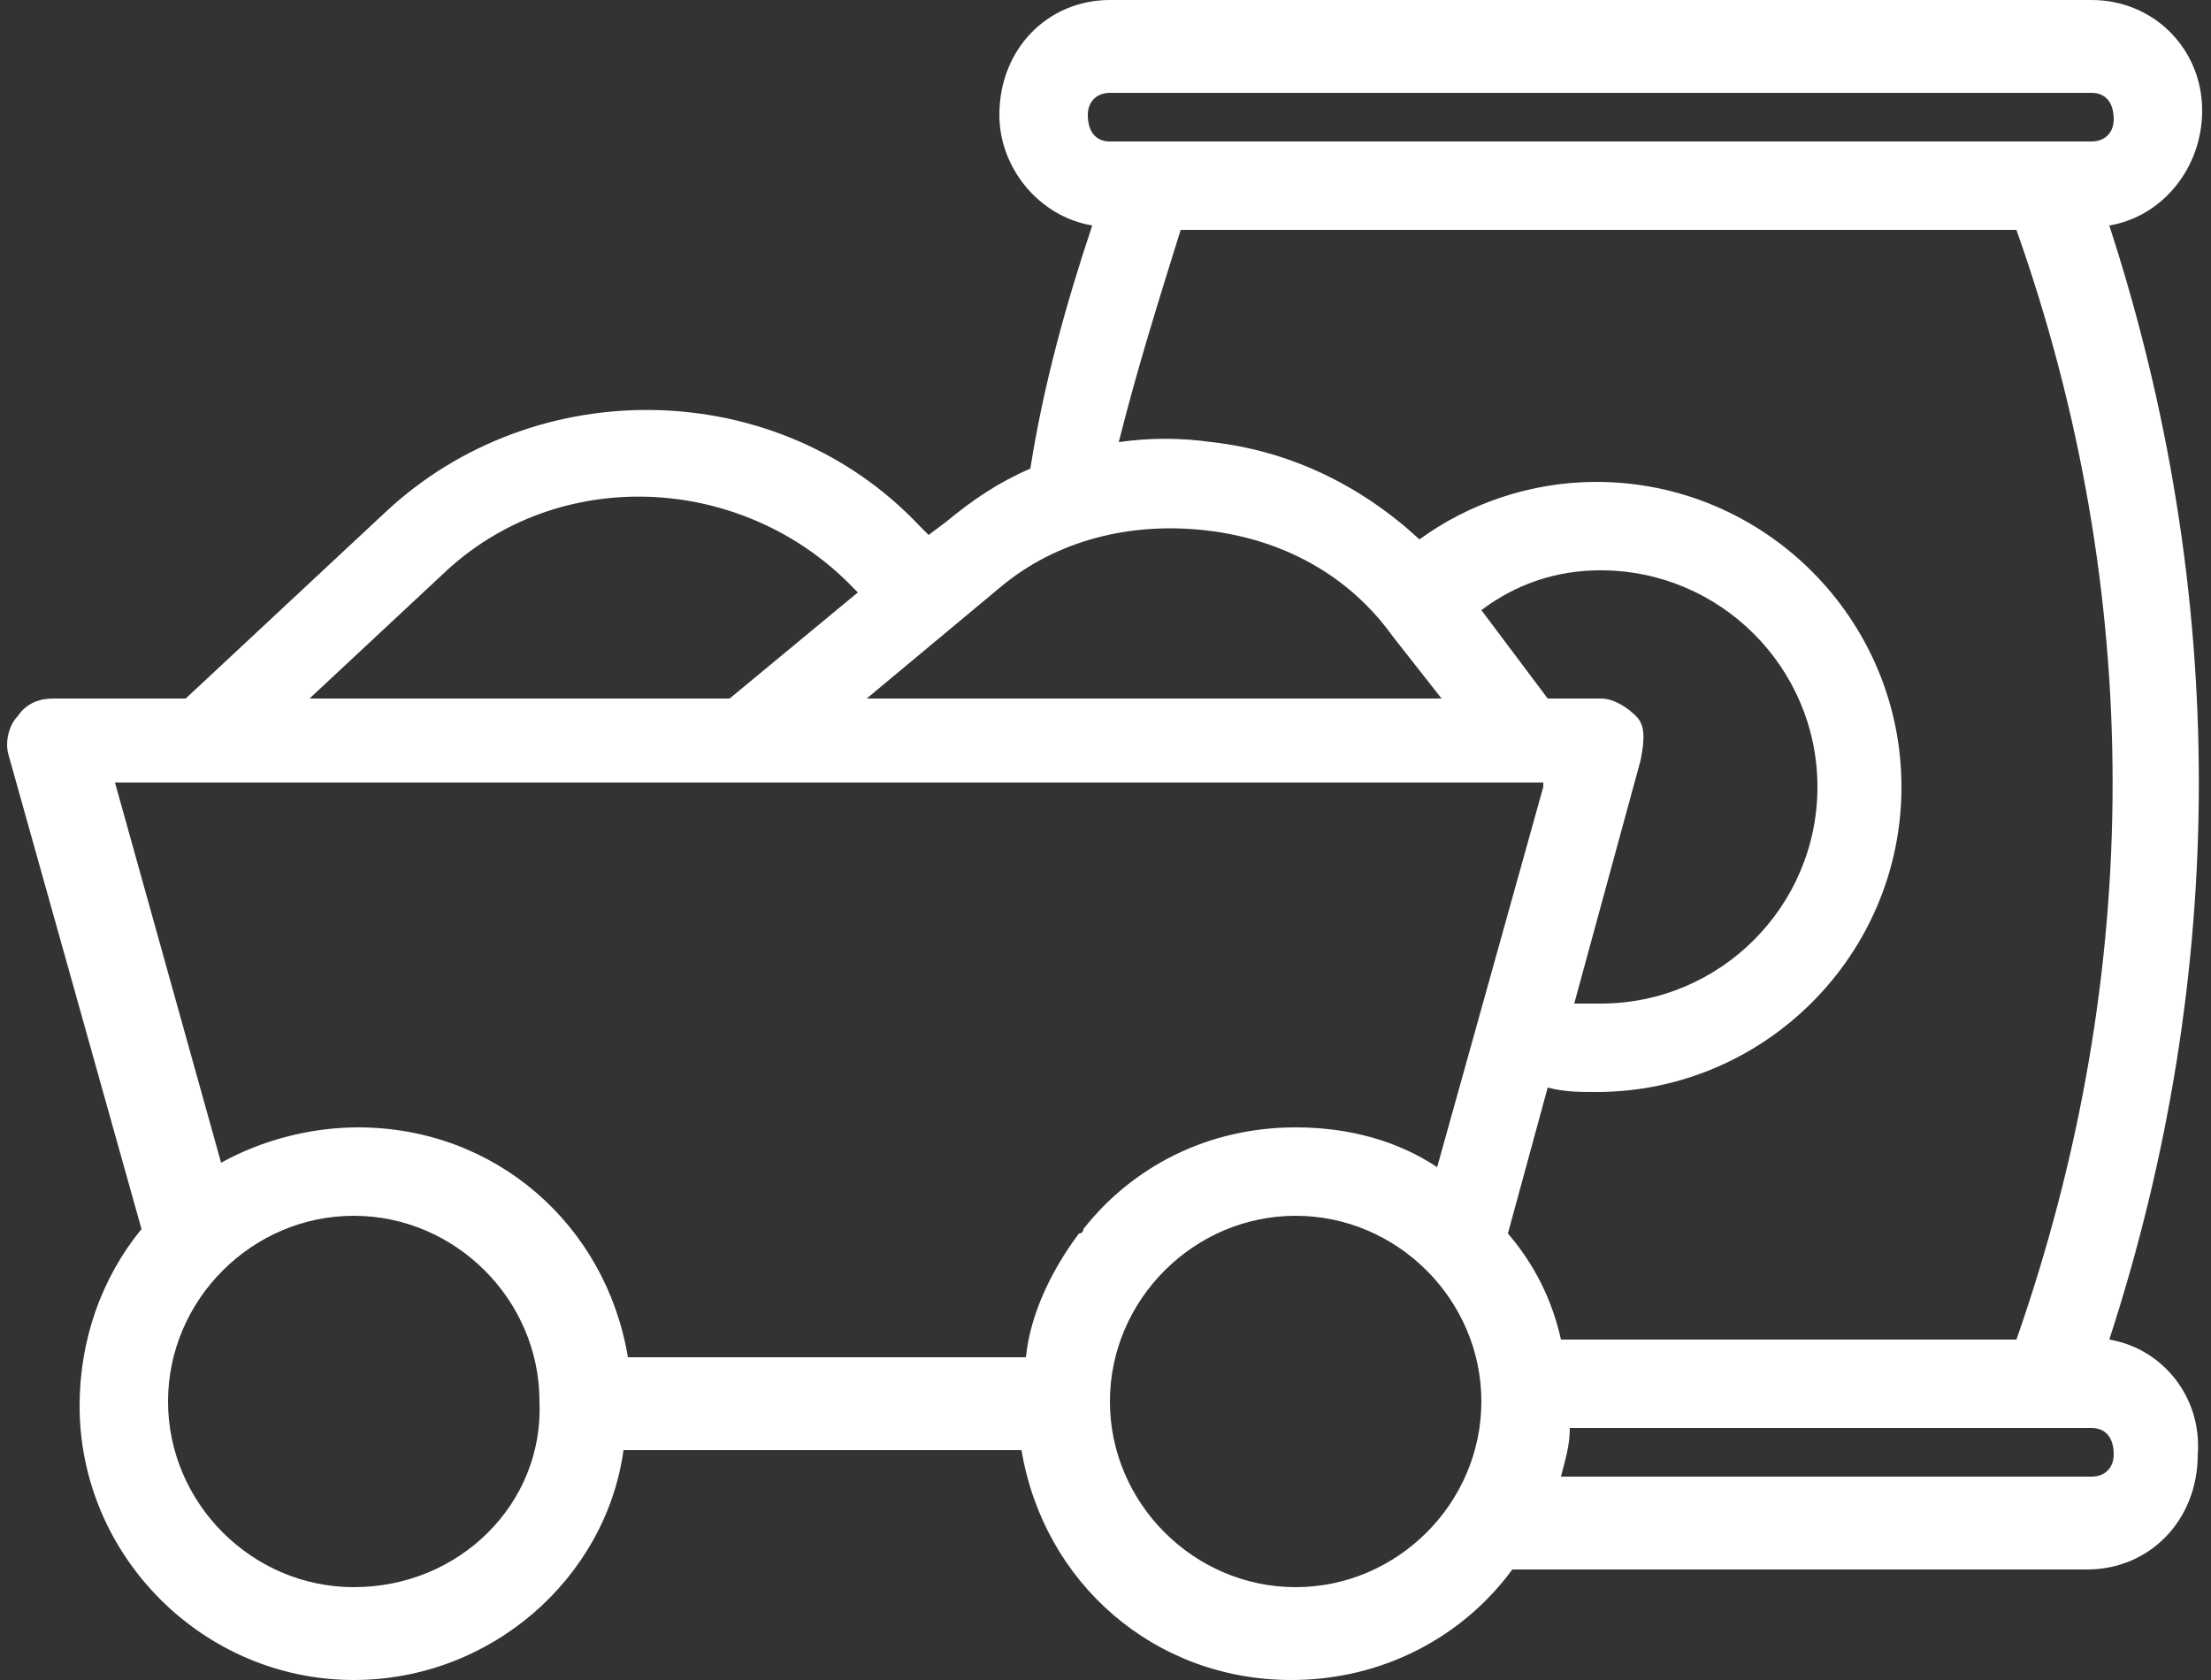 <svg width="50" height="38" viewBox="0 0 50 38" fill="none" xmlns="http://www.w3.org/2000/svg">
<rect x="0" y="0" width="50" height="38" fill="#333333" stroke="none"/>
<path d="M47.7 30.3C50.4 22 50.4 13.4 47.7 5.1C48.9 4.9 49.8 3.8 49.8 2.5C49.8 1.1 48.7 0 47.3 0H25.1C23.7 0 22.6 1.1 22.6 2.6C22.6 3.8 23.5 4.9 24.7 5.1C24.1 6.9 23.6 8.7 23.3 10.6C22.6 10.9 22 11.3 21.4 11.8L21 12.1L20.8 11.9C17.6 8.5 12.1 8.4 8.7 11.6L4.2 15.8H1.2C0.9 15.8 0.6 15.9 0.4 16.2C0.2 16.4 0.1 16.8 0.2 17.1L3.2 27.8C2.3 28.9 1.8 30.3 1.8 31.8C1.8 35.2 4.6 38 8 38C11.1 38 13.7 35.7 14.1 32.8H23.1C23.6 35.8 26.1 38 29.2 38C31.3 38 33.1 37 34.2 35.5H47.2C48.6 35.5 49.7 34.4 49.7 32.9C49.8 31.6 48.9 30.5 47.7 30.3ZM25.1 2.1H47.3C47.6 2.1 47.8 2.3 47.8 2.7C47.8 3 47.6 3.2 47.3 3.2H25.1C24.8 3.2 24.6 3 24.6 2.6C24.6 2.3 24.8 2.1 25.1 2.1ZM26.7 5.2H45.6C48.5 13.4 48.5 22 45.6 30.3H35.3C35.1 29.4 34.7 28.6 34.1 27.9L35 24.6C35.4 24.7 35.7 24.7 36.1 24.7C39.9 24.7 43 21.6 43 17.8C43 14 39.9 10.9 36.1 10.9C34.6 10.9 33.2 11.4 32.1 12.2C30.8 11 29.2 10.2 27.4 10C26.7 9.9 26 9.9 25.3 10C25.7 8.4 26.2 6.8 26.7 5.2ZM37 16.2C36.8 16 36.5 15.8 36.2 15.8H35L33.5 13.8C34.3 13.2 35.2 12.9 36.2 12.9C38.9 12.9 41.1 15.1 41.1 17.8C41.1 20.5 38.9 22.7 36.2 22.7C36 22.7 35.8 22.7 35.6 22.7L37.1 17.2C37.2 16.7 37.2 16.4 37 16.2ZM27.3 12C29 12.2 30.5 13 31.5 14.4L32.6 15.8H19.6L22.6 13.3C23.9 12.2 25.6 11.8 27.3 12ZM10 13C12.6 10.5 16.8 10.7 19.3 13.3L19.4 13.4L16.5 15.8H7L10 13ZM34.9 17.8L32.5 26.4C31.6 25.8 30.5 25.5 29.3 25.5C27.3 25.5 25.6 26.4 24.5 27.8C24.5 27.8 24.5 27.9 24.4 27.9C23.8 28.7 23.3 29.7 23.2 30.7H14.2C13.7 27.7 11.2 25.5 8.1 25.5C7 25.5 5.9 25.8 5 26.3L2.6 17.7H34.9V17.8ZM8 35.9C5.7 35.9 3.8 34 3.8 31.7C3.8 29.4 5.7 27.5 8 27.5C10.3 27.5 12.2 29.4 12.2 31.7C12.3 34 10.4 35.9 8 35.9ZM29.3 35.9C27 35.9 25.1 34 25.1 31.7C25.1 29.4 27 27.5 29.3 27.5C31.6 27.5 33.5 29.4 33.5 31.7C33.5 34 31.6 35.9 29.3 35.9ZM47.3 33.4H35.3C35.4 33 35.5 32.7 35.5 32.3H46.4H47.3C47.6 32.3 47.8 32.5 47.8 32.9C47.8 33.2 47.6 33.4 47.3 33.4Z" fill="white"/>
</svg>
